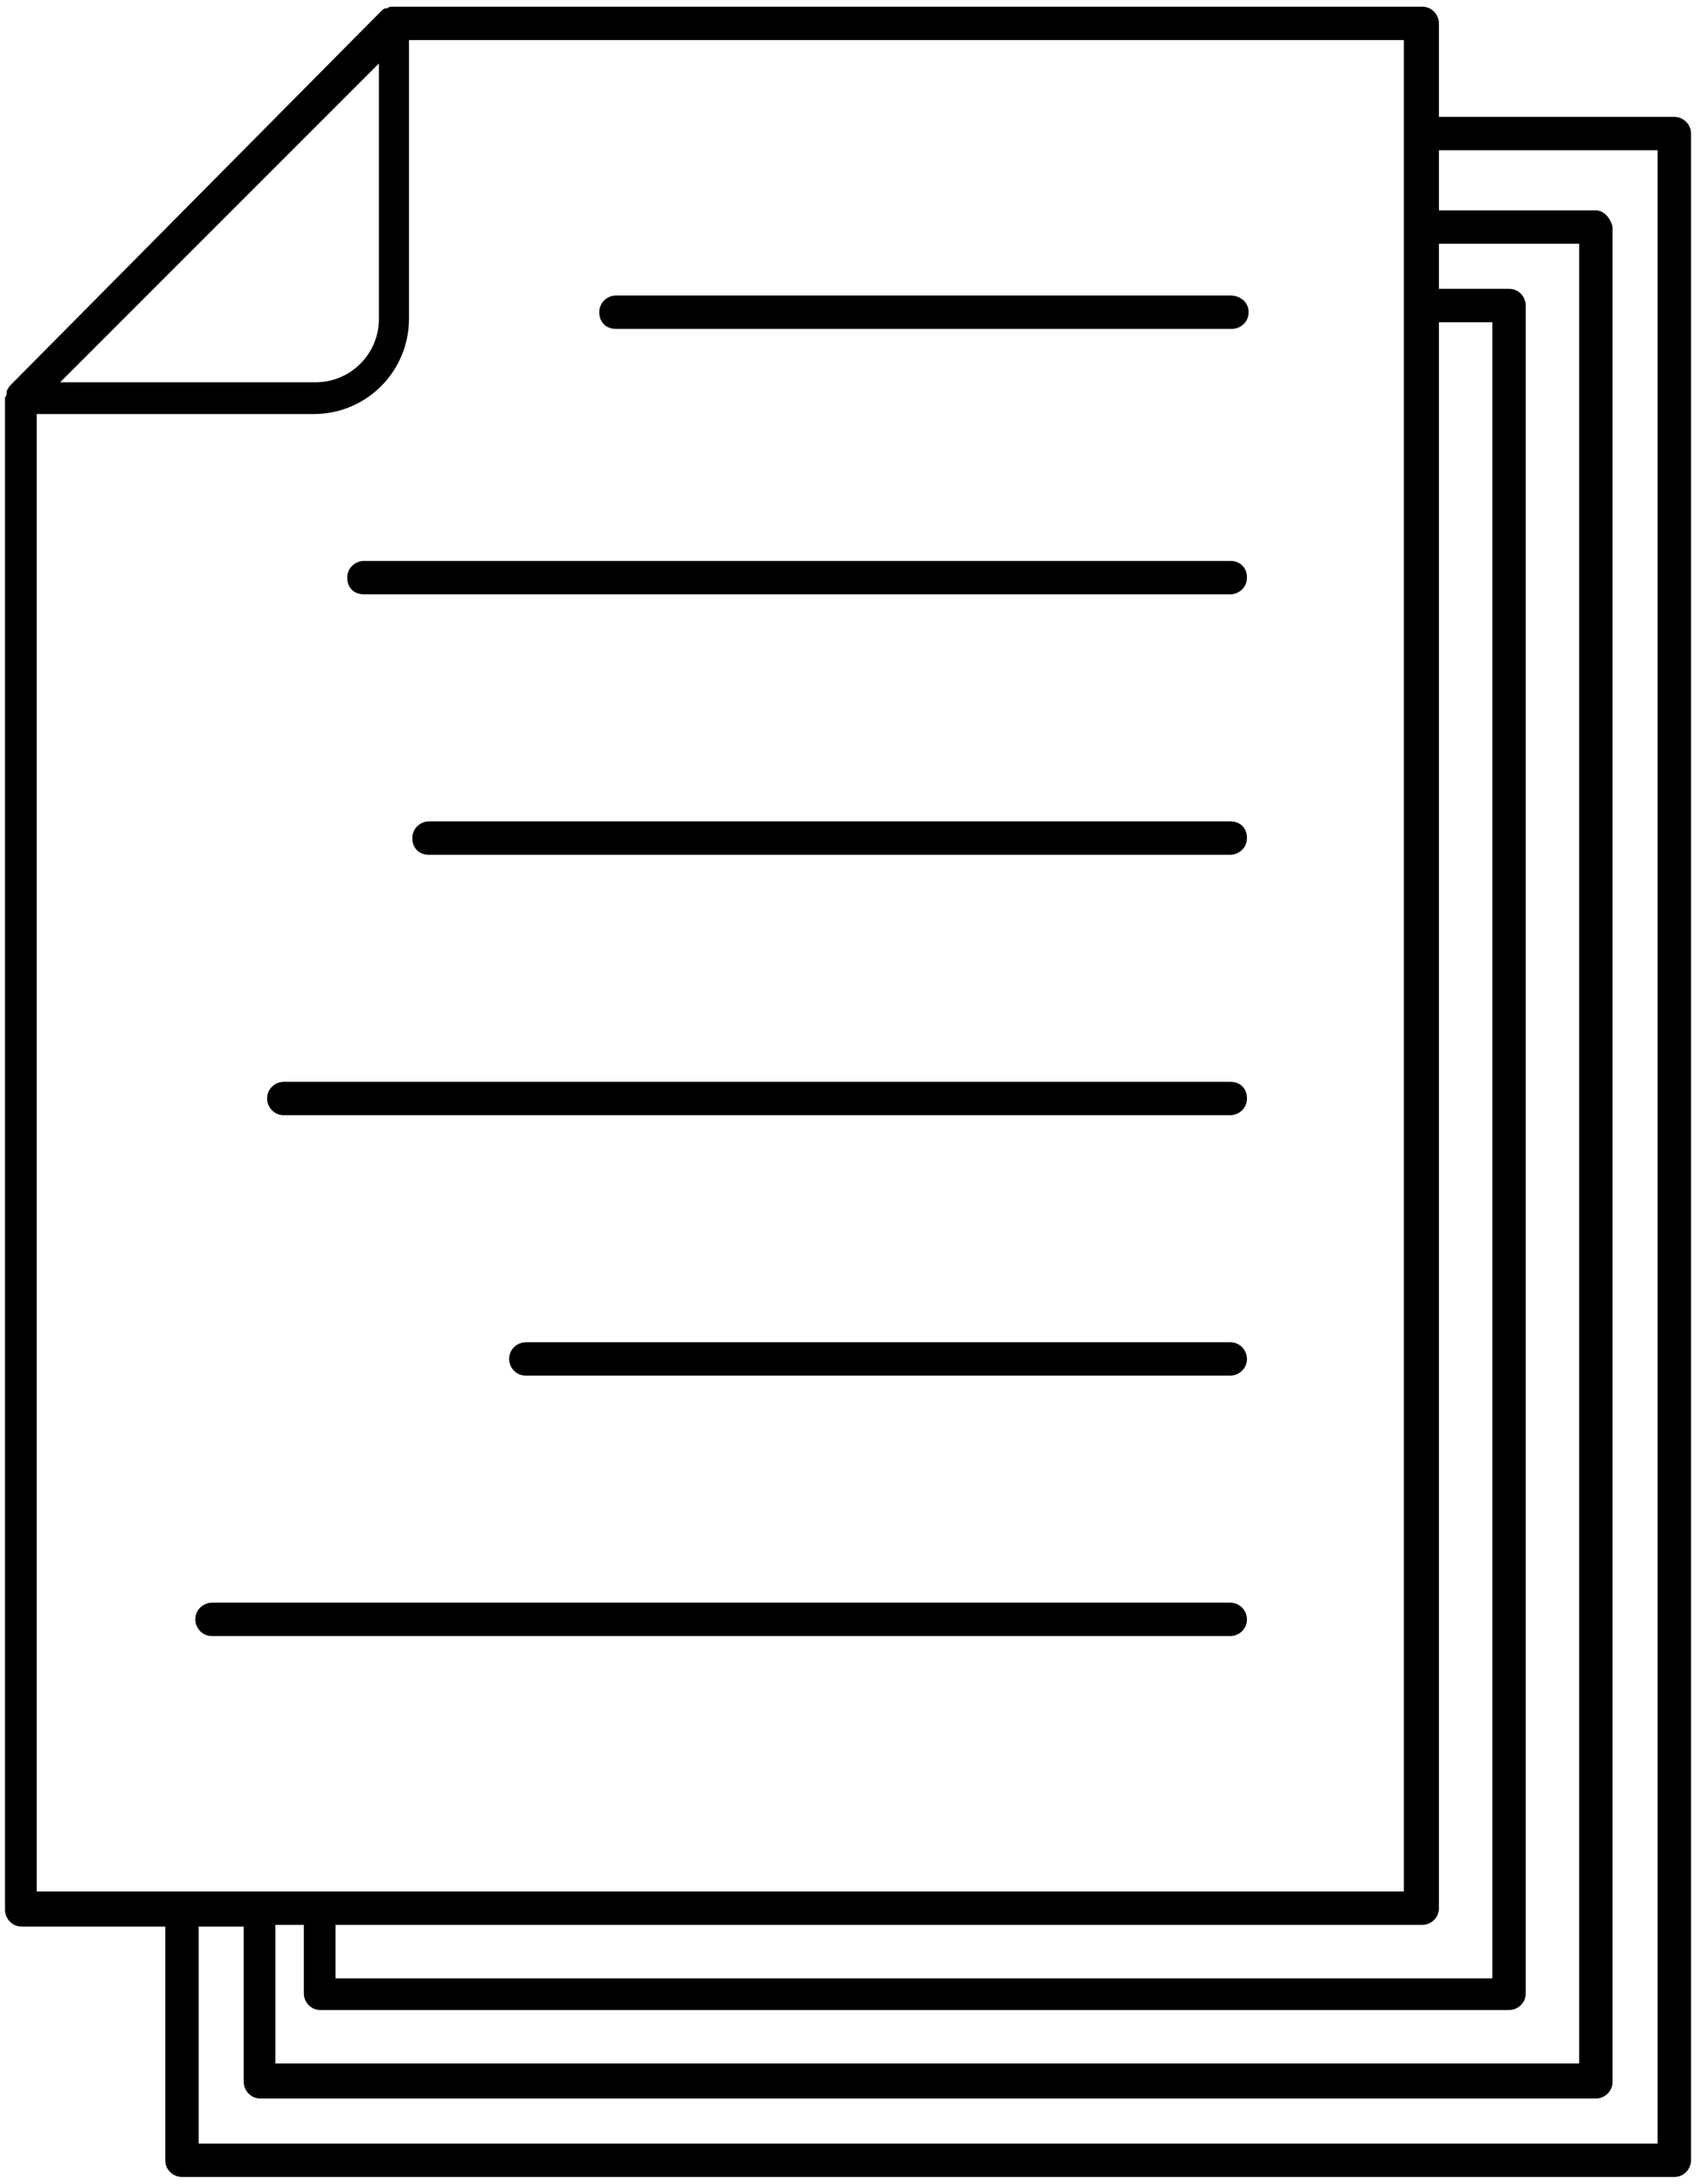 <svg xmlns="http://www.w3.org/2000/svg" xmlns:xlink="http://www.w3.org/1999/xlink" id="Camada_1" x="0px" y="0px" viewBox="0 0 101.6 130.8" style="enable-background:new 0 0 101.6 130.8;" xml:space="preserve"><g>	<g>		<path d="M95.6,12.6h-9.4V1.4c0-0.5-0.4-1-1-1H23.6c0,0,0,0-0.1,0c-0.1,0-0.2,0-0.3,0.1c0,0-0.1,0-0.1,0c-0.1,0-0.2,0.1-0.3,0.2   c0,0,0,0,0,0c0,0,0,0,0,0L0.6,23.1c0,0,0,0,0,0l0,0c-0.1,0.1-0.1,0.2-0.2,0.3c0,0,0,0.1,0,0.1c0,0.1,0,0.2-0.1,0.3c0,0,0,0,0,0.1   v90.5c0,0.5,0.4,1,1,1h13.3v9.3c0,0.5,0.4,1,1,1h80c0.5,0,1-0.4,1-1V13.6C96.5,13.1,96.1,12.6,95.6,12.6z M22.7,3.8v15.3   c0,2.1-1.7,3.8-3.8,3.8l-15.3,0L22.7,3.8z M2.2,113.3V24.8l16.6,0c3.2,0,5.7-2.6,5.7-5.7V2.4h59.6v110.9H2.2z M94.6,123.6H16.5   v-8.3h68.7c0.5,0,1-0.4,1-1V14.6h8.4V123.6z"></path>		<path d="M73.7,17.7H36.9c-0.5,0-1,0.4-1,1s0.4,1,1,1h36.9c0.5,0,1-0.4,1-1S74.3,17.7,73.7,17.7z"></path>		<path d="M73.7,33.6H21.8c-0.5,0-1,0.4-1,1s0.4,1,1,1h51.9c0.5,0,1-0.4,1-1S74.3,33.6,73.7,33.6z"></path>		<path d="M73.7,49.2h-48c-0.5,0-1,0.4-1,1s0.4,1,1,1h48c0.5,0,1-0.4,1-1S74.3,49.2,73.7,49.2z"></path>		<path d="M73.7,64.8H17c-0.5,0-1,0.4-1,1c0,0.5,0.4,1,1,1h56.7c0.5,0,1-0.4,1-1C74.7,65.2,74.3,64.8,73.7,64.8z"></path>		<path d="M73.7,80.4H31.5c-0.5,0-1,0.4-1,1c0,0.5,0.4,1,1,1h42.2c0.5,0,1-0.4,1-1C74.7,80.9,74.3,80.4,73.7,80.4z"></path>		<path d="M73.7,96h-61c-0.5,0-1,0.4-1,1c0,0.5,0.4,1,1,1h61c0.5,0,1-0.4,1-1C74.7,96.5,74.3,96,73.7,96z"></path>	</g>	<path d="M18.2,114v5.4c0,0.5,0.4,1,1,1h71.2c0.5,0,1-0.4,1-1V18.3c0-0.5-0.4-1-1-1h-5.5v2h4.5v99.2H20.1V114H18.2z"></path>	<path d="M9.9,114v15.4c0,0.6,0.5,1,1,1h89.4c0.6,0,1-0.5,1-1V8c0-0.6-0.5-1-1-1H85.8v2h13.5v119.4H11.9V114H9.9z"></path></g></svg>
